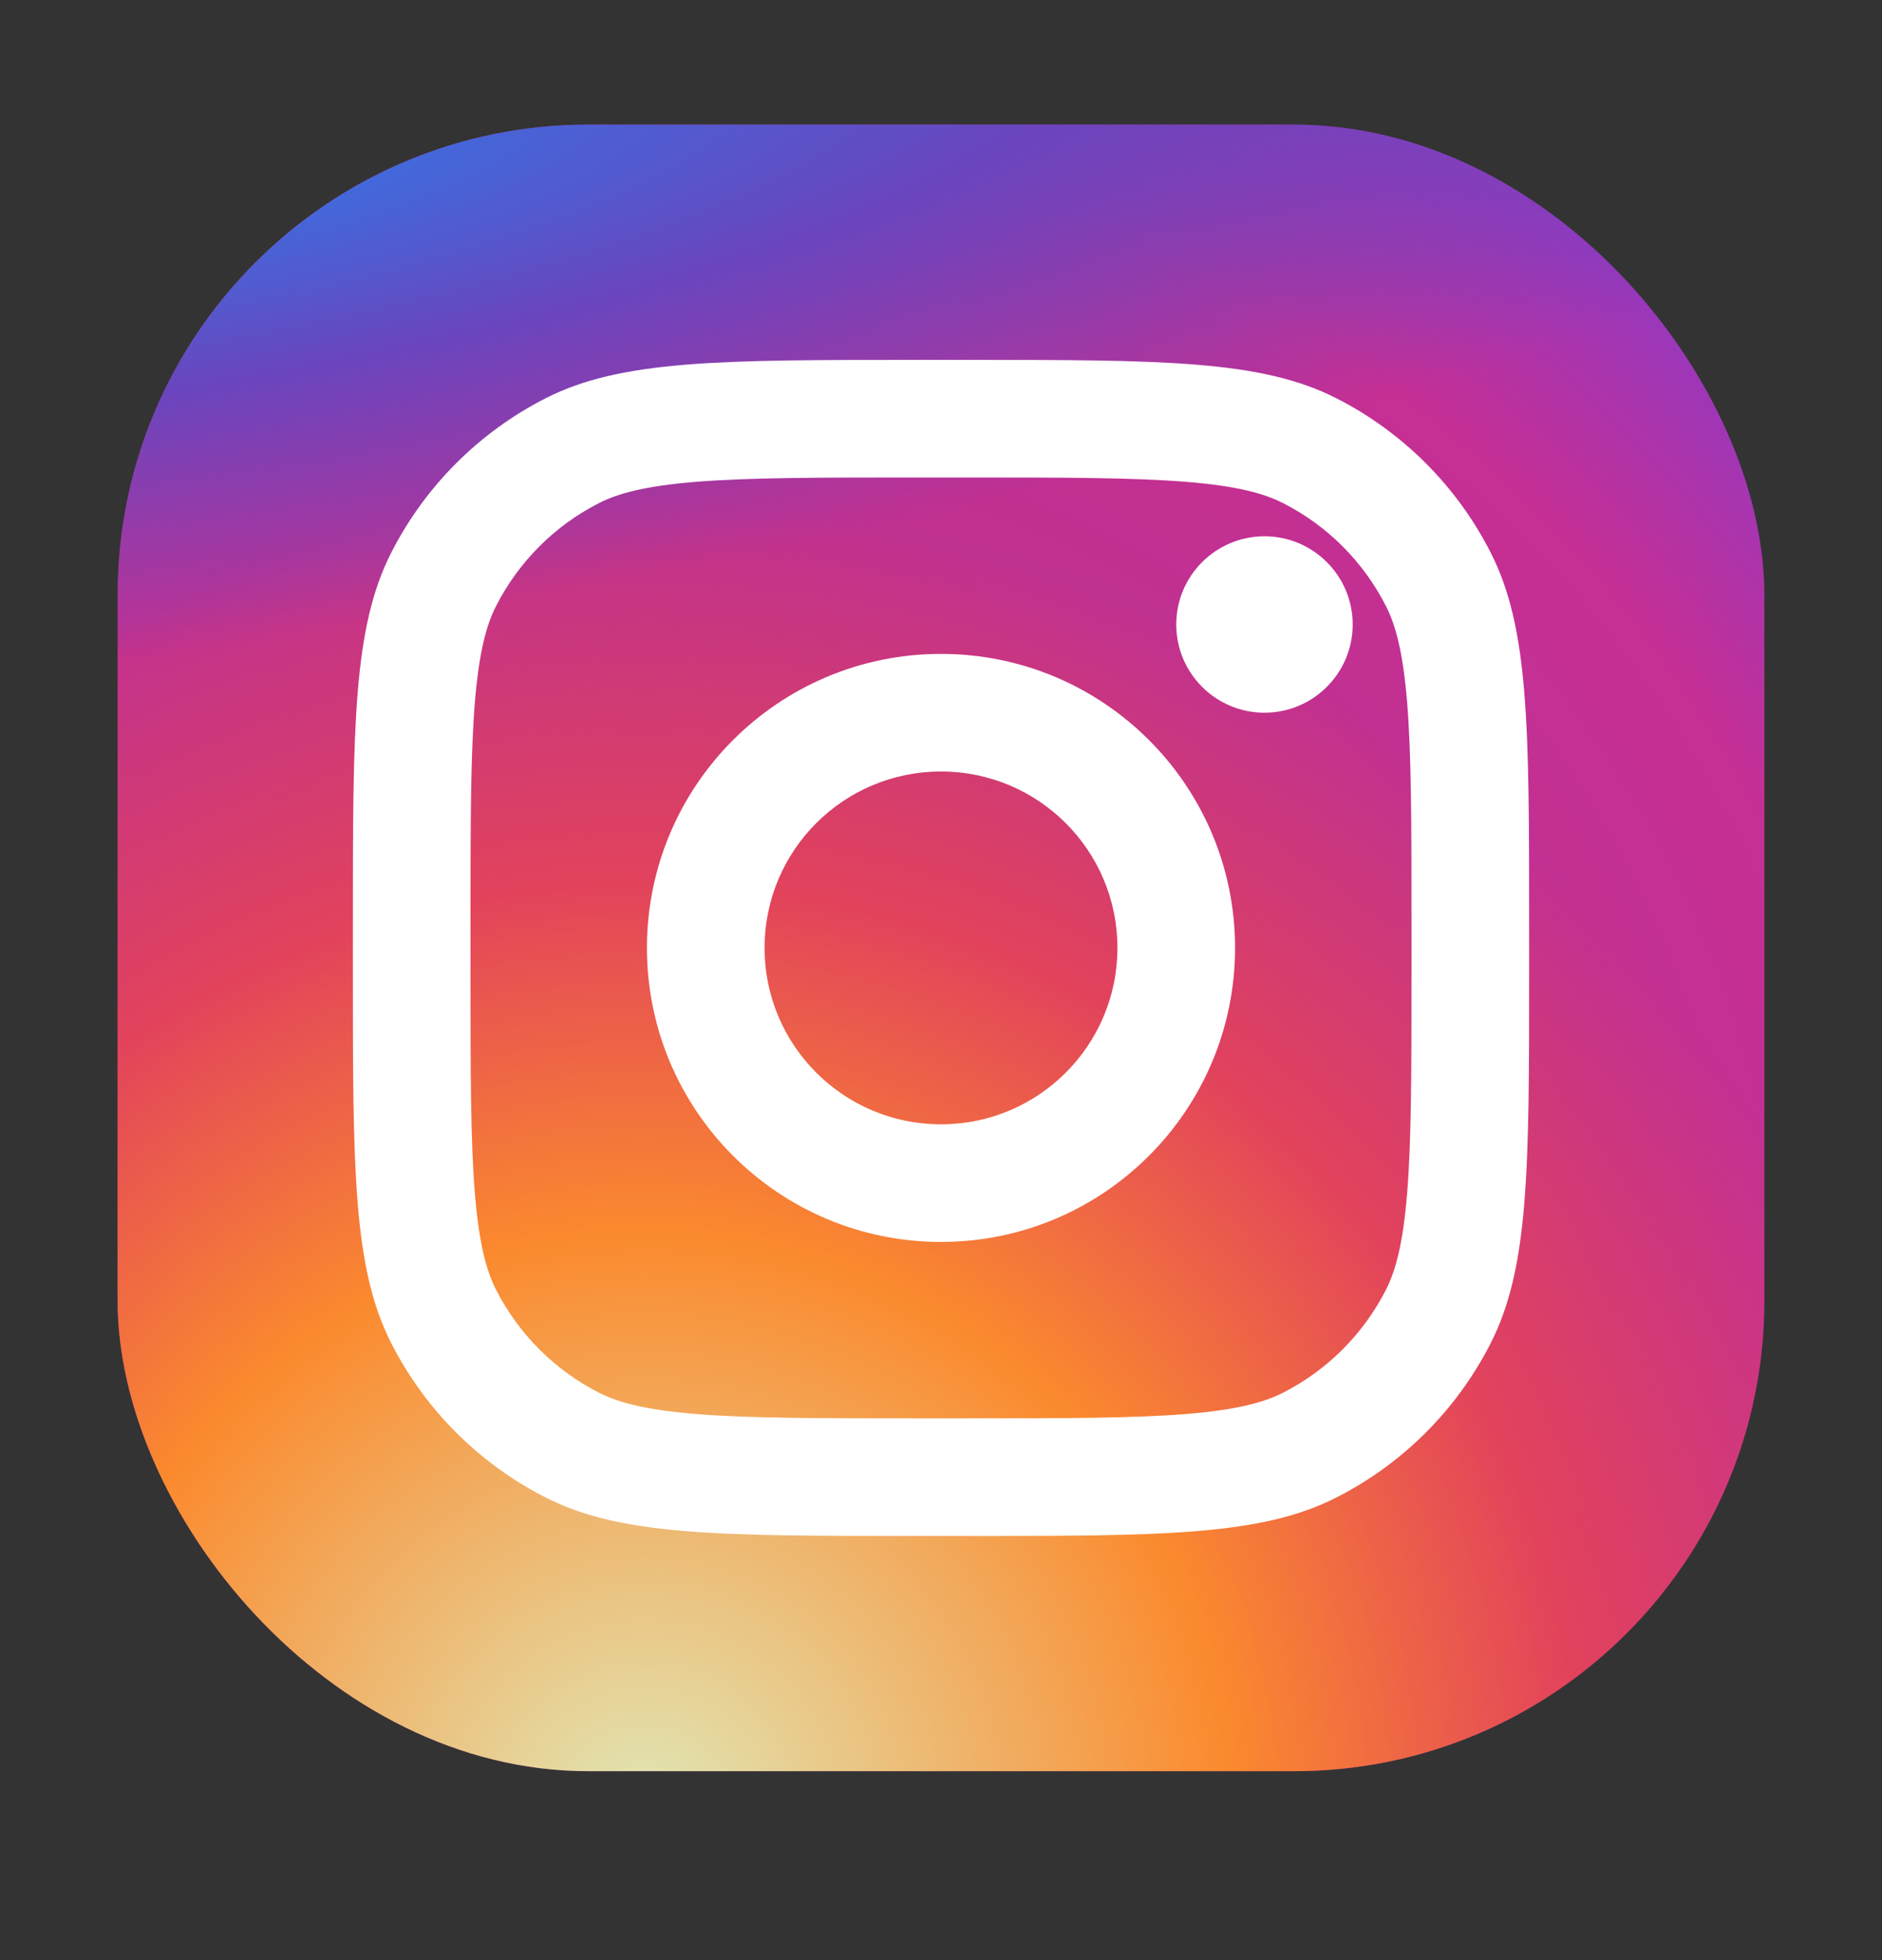 <svg width="24" height="25" viewBox="0 0 24 25" fill="none" xmlns="http://www.w3.org/2000/svg">
<rect x="0" y="0" width="24" height="25" fill="#333333" stroke="none"/>
<rect x="1.5" y="1.59" width="21" height="21" rx="6" fill="url(#paint0_radial_1933_15526)"/>
<rect x="1.5" y="1.59" width="21" height="21" rx="6" fill="url(#paint1_radial_1933_15526)"/>
<rect x="1.5" y="1.59" width="21" height="21" rx="6" fill="url(#paint2_radial_1933_15526)"/>
<path d="M17.25 7.965C17.25 8.586 16.746 9.09 16.125 9.09C15.504 9.09 15 8.586 15 7.965C15 7.344 15.504 6.84 16.125 6.84C16.746 6.84 17.25 7.344 17.25 7.965Z" fill="white"/>
<path fill-rule="evenodd" clip-rule="evenodd" d="M12 15.84C14.071 15.84 15.75 14.161 15.75 12.09C15.75 10.019 14.071 8.34 12 8.34C9.929 8.34 8.25 10.019 8.25 12.09C8.25 14.161 9.929 15.84 12 15.84ZM12 14.34C13.243 14.34 14.25 13.332 14.25 12.09C14.25 10.847 13.243 9.84 12 9.84C10.757 9.84 9.75 10.847 9.75 12.09C9.75 13.332 10.757 14.34 12 14.34Z" fill="white"/>
<path fill-rule="evenodd" clip-rule="evenodd" d="M4.5 11.79C4.5 9.27 4.5 8.009 4.99 7.047C5.422 6.2 6.11 5.512 6.957 5.08C7.92 4.59 9.18 4.59 11.7 4.59H12.3C14.82 4.59 16.08 4.59 17.043 5.08C17.89 5.512 18.578 6.2 19.009 7.047C19.5 8.009 19.5 9.27 19.5 11.79V12.39C19.5 14.91 19.5 16.17 19.009 17.133C18.578 17.98 17.89 18.668 17.043 19.099C16.08 19.59 14.82 19.59 12.3 19.59H11.7C9.18 19.59 7.92 19.59 6.957 19.099C6.11 18.668 5.422 17.98 4.99 17.133C4.5 16.17 4.5 14.91 4.5 12.39V11.79ZM11.7 6.09H12.3C13.585 6.09 14.458 6.091 15.133 6.146C15.791 6.2 16.127 6.297 16.362 6.417C16.927 6.704 17.385 7.163 17.673 7.728C17.793 7.962 17.89 8.299 17.944 8.956C17.999 9.632 18 10.505 18 11.79V12.39C18 13.675 17.999 14.548 17.944 15.223C17.89 15.881 17.793 16.217 17.673 16.452C17.385 17.016 16.927 17.475 16.362 17.763C16.127 17.882 15.791 17.98 15.133 18.034C14.458 18.089 13.585 18.09 12.3 18.09H11.7C10.415 18.09 9.542 18.089 8.867 18.034C8.209 17.98 7.873 17.882 7.638 17.763C7.074 17.475 6.615 17.016 6.327 16.452C6.207 16.217 6.11 15.881 6.056 15.223C6.001 14.548 6 13.675 6 12.39V11.79C6 10.505 6.001 9.632 6.056 8.956C6.11 8.299 6.207 7.962 6.327 7.728C6.615 7.163 7.074 6.704 7.638 6.417C7.873 6.297 8.209 6.2 8.867 6.146C9.542 6.091 10.415 6.09 11.7 6.09Z" fill="white"/>
<defs>
<radialGradient id="paint0_radial_1933_15526" cx="0" cy="0" r="1" gradientUnits="userSpaceOnUse" gradientTransform="translate(9 17.34) rotate(-55.376) scale(19.14)">
<stop stop-color="#B13589"/>
<stop offset="0.793" stop-color="#C62F94"/>
<stop offset="1" stop-color="#8A3AC8"/>
</radialGradient>
<radialGradient id="paint1_radial_1933_15526" cx="0" cy="0" r="1" gradientUnits="userSpaceOnUse" gradientTransform="translate(8.25 23.34) rotate(-65.136) scale(16.946)">
<stop stop-color="#E0E8B7"/>
<stop offset="0.445" stop-color="#FB8A2E"/>
<stop offset="0.715" stop-color="#E2425C"/>
<stop offset="1" stop-color="#E2425C" stop-opacity="0"/>
</radialGradient>
<radialGradient id="paint2_radial_1933_15526" cx="0" cy="0" r="1" gradientUnits="userSpaceOnUse" gradientTransform="translate(0.375 2.34) rotate(-8.13) scale(29.168 6.239)">
<stop offset="0.157" stop-color="#406ADC"/>
<stop offset="0.468" stop-color="#6A45BE"/>
<stop offset="1" stop-color="#6A45BE" stop-opacity="0"/>
</radialGradient>
</defs>
</svg>
